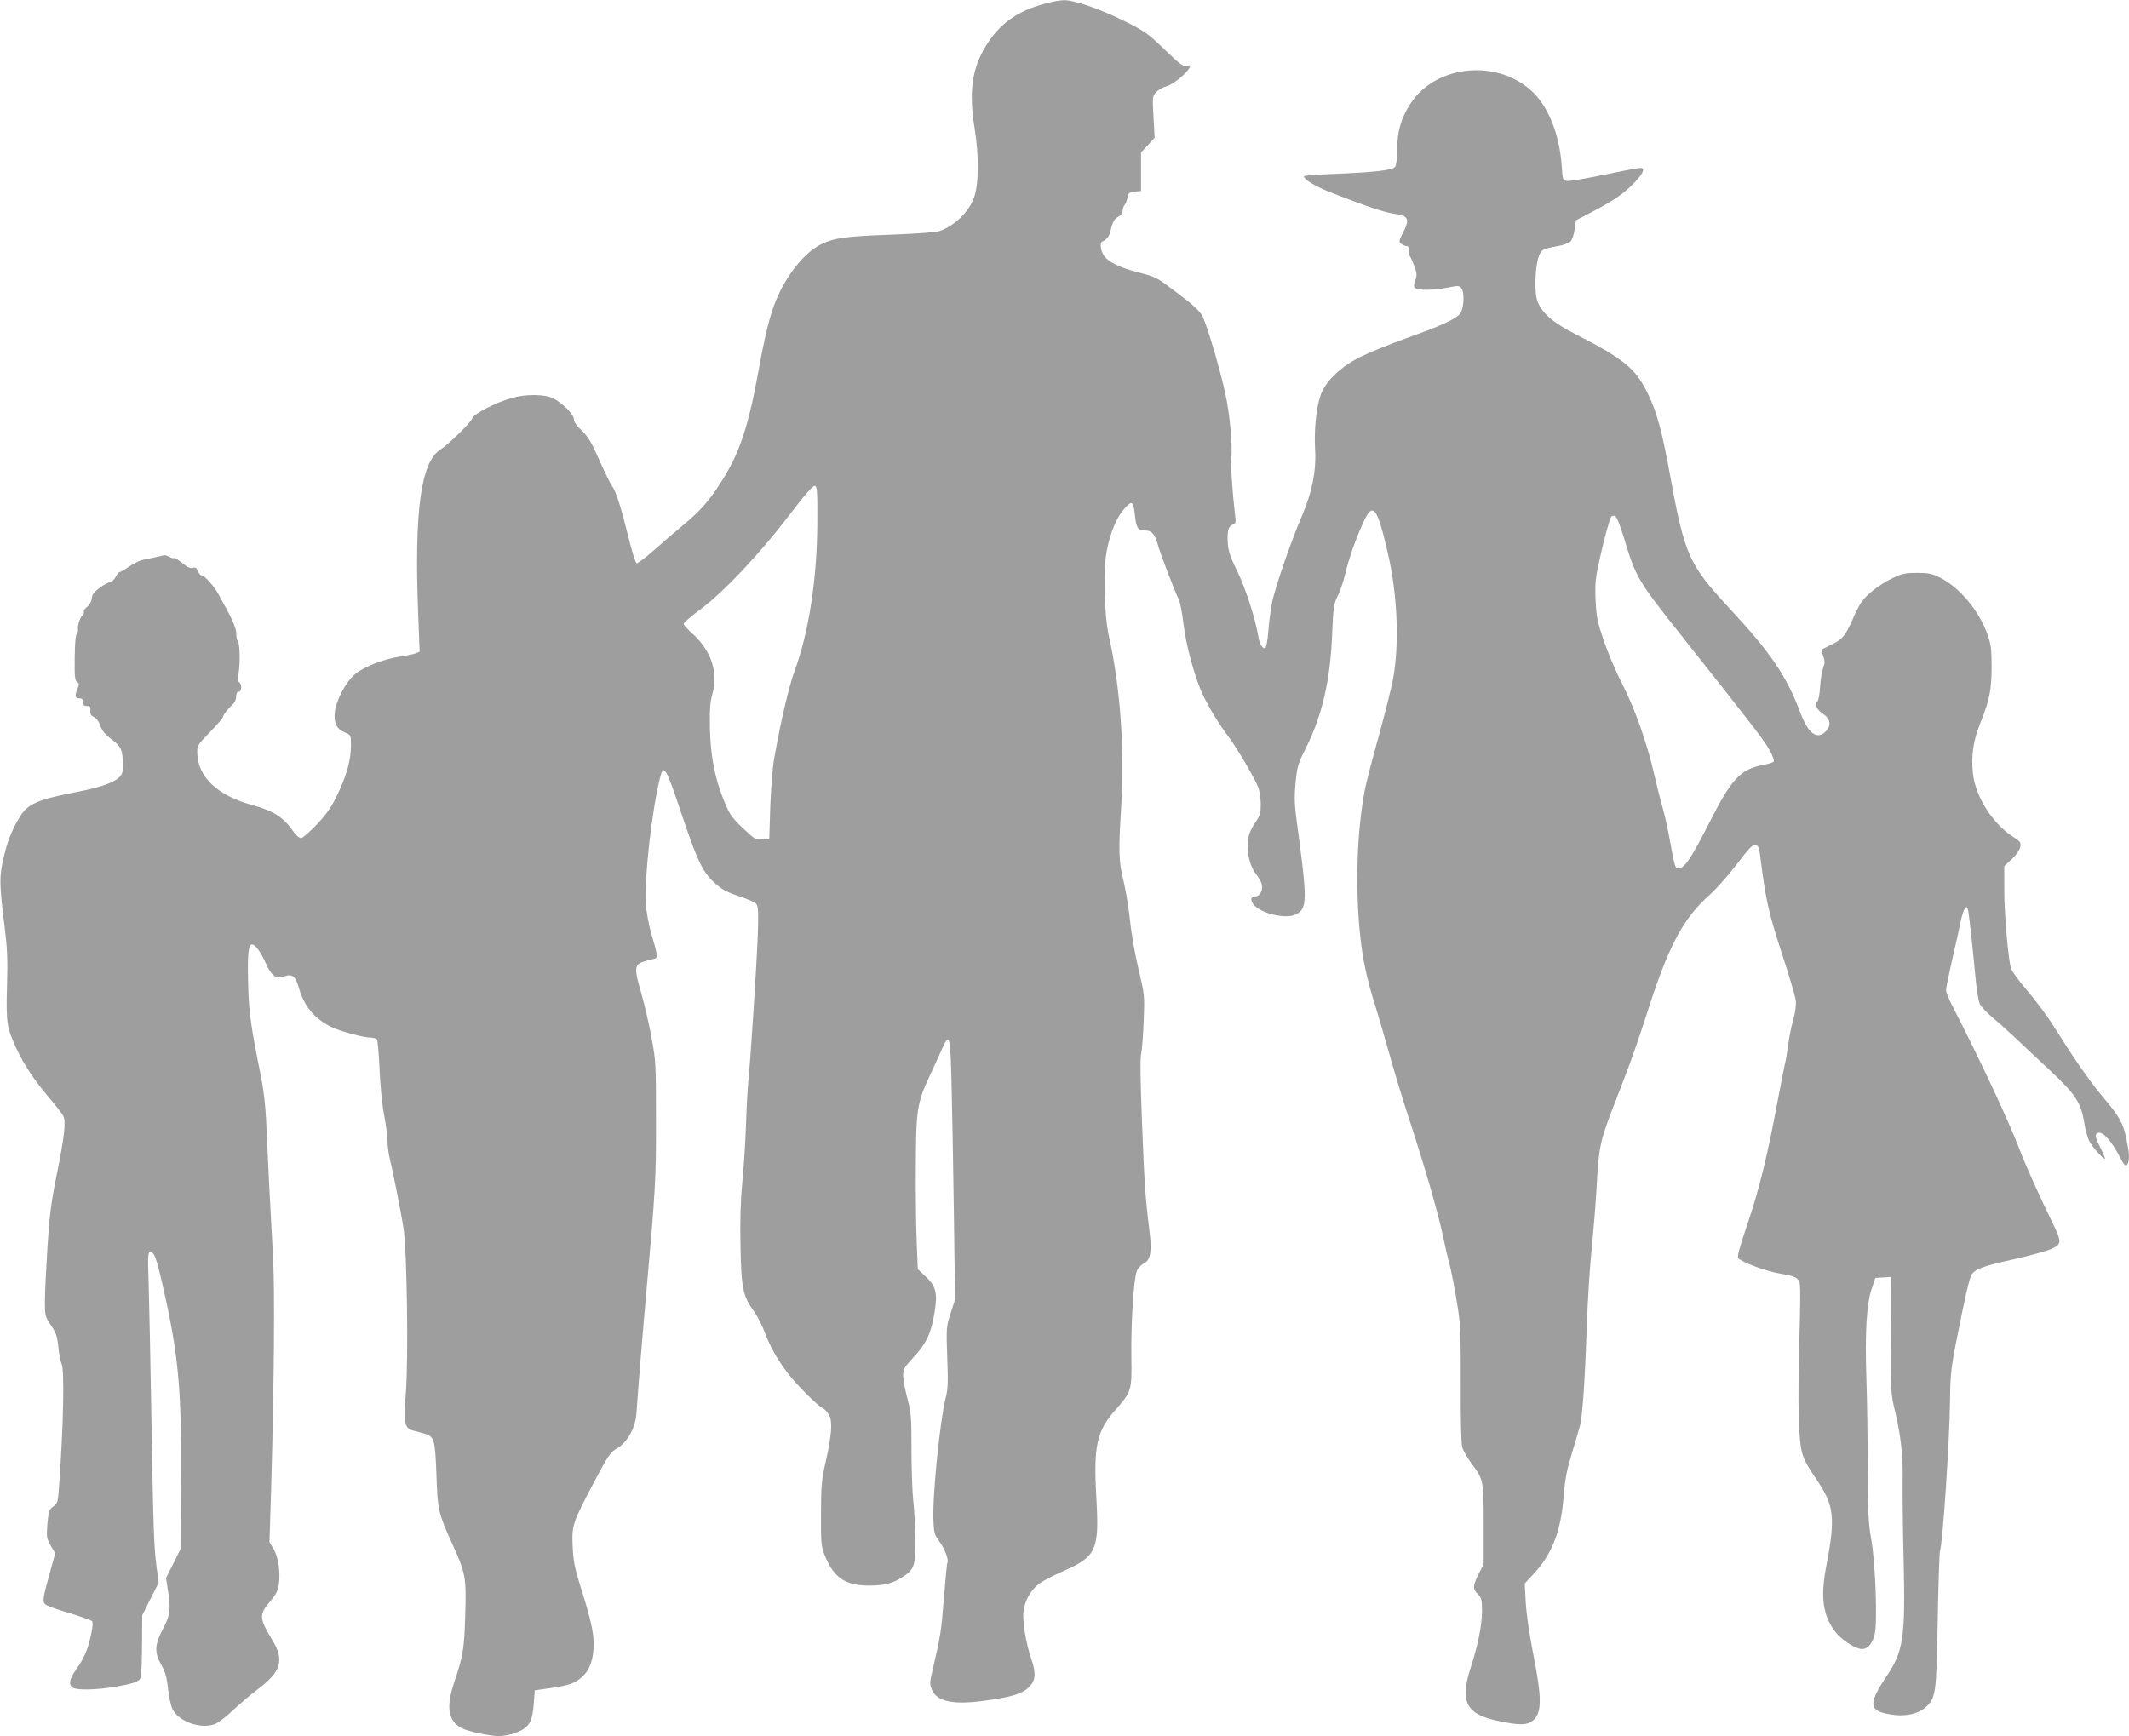 <?xml version="1.0" standalone="no"?>
<!DOCTYPE svg PUBLIC "-//W3C//DTD SVG 20010904//EN"
 "http://www.w3.org/TR/2001/REC-SVG-20010904/DTD/svg10.dtd">
<svg version="1.0" xmlns="http://www.w3.org/2000/svg"
 width="1280pt" height="1044pt" viewBox="0 0 1280 1044"
 preserveAspectRatio="xMidYMid meet">
<g transform="translate(0,1044) scale(0.1,-0.1)"
fill="#9e9e9e" stroke="none">
<path d="M6275 10416 c-150 -41 -251 -110 -328 -222 -102 -149 -125 -291 -87
-528 27 -168 25 -340 -6 -420 -33 -84 -116 -164 -204 -195 -21 -8 -133 -16
-285 -22 -278 -10 -345 -19 -424 -56 -103 -49 -212 -185 -277 -343 -36 -88
-66 -212 -104 -421 -61 -339 -116 -501 -229 -675 -74 -114 -124 -170 -237
-263 -50 -42 -128 -109 -173 -149 -45 -40 -88 -71 -94 -69 -6 2 -28 71 -48
154 -44 179 -76 280 -99 310 -9 12 -44 82 -76 155 -48 108 -67 141 -106 178
-31 30 -48 54 -48 70 0 28 -69 97 -125 125 -51 25 -165 26 -250 1 -98 -28
-225 -94 -235 -121 -10 -27 -145 -159 -190 -187 -119 -72 -160 -369 -136 -985
l9 -232 -24 -10 c-13 -5 -57 -14 -98 -20 -96 -15 -211 -60 -265 -104 -56 -46
-116 -158 -123 -232 -7 -65 11 -99 63 -121 34 -14 34 -15 34 -76 0 -88 -25
-178 -80 -294 -39 -80 -65 -118 -126 -183 -42 -44 -84 -81 -94 -81 -10 0 -29
15 -41 33 -64 92 -121 130 -253 166 -209 57 -327 169 -330 313 -1 45 2 49 77
126 42 44 77 84 77 90 0 11 32 52 63 80 9 9 17 29 17 44 0 18 5 28 15 28 18 0
21 45 4 56 -8 4 -9 24 -4 58 10 68 7 177 -6 192 -5 6 -9 25 -8 40 2 26 -21 84
-66 164 -8 14 -26 47 -40 74 -29 53 -85 116 -104 116 -6 0 -16 12 -21 26 -8
20 -15 24 -30 19 -15 -5 -33 3 -64 29 -24 19 -46 33 -49 30 -3 -3 -16 0 -29 7
-12 7 -27 12 -33 10 -5 -2 -30 -8 -55 -13 -25 -5 -58 -12 -73 -15 -16 -3 -51
-21 -79 -39 -27 -19 -54 -34 -59 -34 -5 0 -15 -13 -24 -30 -9 -16 -23 -30 -33
-31 -9 0 -37 -15 -62 -33 -34 -25 -46 -40 -48 -64 -2 -19 -13 -39 -28 -51 -14
-11 -23 -24 -20 -29 3 -6 -1 -15 -8 -22 -15 -12 -32 -65 -27 -88 1 -8 -2 -19
-8 -25 -9 -11 -13 -93 -12 -221 0 -42 5 -62 15 -68 13 -7 13 -13 0 -44 -16
-39 -12 -54 17 -54 13 0 19 -7 19 -23 0 -18 5 -23 23 -23 18 1 22 -4 20 -27
-1 -21 4 -31 22 -39 15 -7 29 -26 38 -52 10 -30 28 -52 68 -82 58 -45 66 -62
68 -152 1 -43 -3 -57 -22 -76 -32 -32 -114 -61 -243 -86 -245 -47 -306 -73
-354 -151 -49 -80 -76 -148 -100 -254 -25 -110 -24 -153 8 -411 16 -131 19
-197 14 -356 -6 -221 -1 -248 57 -374 48 -101 103 -184 196 -295 40 -47 78
-96 85 -109 18 -33 8 -123 -41 -364 -33 -165 -42 -242 -54 -431 -8 -126 -15
-271 -15 -320 0 -87 1 -92 36 -144 31 -46 38 -66 45 -132 4 -43 13 -88 19
-100 19 -34 11 -389 -16 -752 -6 -81 -9 -89 -34 -107 -25 -18 -28 -27 -35
-104 -6 -80 -5 -87 20 -131 l27 -45 -32 -118 c-43 -152 -46 -175 -26 -191 9
-8 73 -31 142 -51 69 -21 131 -43 137 -49 7 -7 5 -33 -7 -87 -19 -87 -41 -137
-91 -208 -39 -54 -44 -90 -16 -106 28 -15 142 -12 246 5 122 21 153 32 161 58
4 11 7 100 8 197 l1 176 49 98 50 98 -13 97 c-16 125 -19 222 -31 911 -5 316
-13 666 -16 778 -6 180 -5 202 9 202 24 0 35 -27 72 -187 97 -421 117 -627
113 -1173 l-3 -426 -43 -87 -44 -87 11 -69 c19 -121 15 -152 -29 -236 -51 -97
-53 -143 -9 -219 23 -42 32 -74 39 -140 5 -47 17 -102 26 -122 36 -75 163
-122 251 -94 22 8 67 41 108 80 39 37 107 95 152 129 143 107 164 176 92 295
-82 136 -83 156 -13 238 31 37 45 63 50 96 11 73 -2 167 -30 215 l-26 43 10
315 c18 636 23 1211 11 1411 -6 106 -16 299 -23 428 -6 129 -14 300 -18 380
-3 80 -16 192 -28 250 -65 325 -75 395 -80 567 -5 186 1 243 23 243 20 0 53
-45 85 -117 33 -73 61 -92 110 -74 47 16 67 0 86 -67 31 -111 93 -186 194
-237 52 -26 195 -65 242 -65 15 0 30 -6 35 -12 4 -7 11 -87 15 -178 4 -95 15
-211 27 -274 12 -61 21 -131 21 -158 0 -26 5 -67 10 -90 23 -95 73 -348 86
-433 21 -137 30 -790 14 -991 -14 -179 -8 -212 40 -226 14 -3 44 -12 67 -18
64 -16 69 -34 77 -250 7 -212 11 -229 96 -416 79 -174 84 -199 77 -428 -6
-202 -12 -241 -67 -406 -49 -146 -36 -229 45 -272 37 -20 168 -48 224 -48 34
0 77 9 110 23 72 29 92 63 100 170 l6 82 85 12 c120 17 156 29 201 70 47 43
69 108 68 202 0 70 -21 158 -84 356 -30 97 -38 140 -42 225 -6 128 -1 142 130
390 85 160 96 176 137 200 61 36 109 121 116 205 13 185 38 493 60 735 54 603
59 686 58 1040 0 328 -1 352 -27 490 -14 80 -43 202 -63 273 -44 151 -41 169
28 188 24 6 49 13 57 15 16 5 13 29 -23 148 -15 50 -29 129 -33 176 -11 154
38 586 88 773 19 73 36 44 120 -208 101 -302 132 -367 204 -433 45 -41 71 -56
150 -82 65 -22 99 -38 106 -52 8 -15 9 -71 5 -182 -9 -216 -44 -753 -56 -868
-5 -51 -12 -174 -15 -273 -3 -99 -13 -253 -22 -343 -11 -117 -14 -228 -11
-390 5 -253 15 -298 84 -392 18 -25 44 -77 59 -115 32 -87 73 -161 135 -245
51 -69 180 -199 217 -219 13 -6 30 -26 39 -43 20 -39 14 -124 -24 -288 -22
-101 -26 -138 -26 -305 -1 -175 1 -194 22 -247 55 -136 123 -183 267 -183 92
0 143 13 201 51 71 46 79 69 78 224 -1 74 -7 179 -13 232 -6 54 -11 193 -11
311 0 195 -2 221 -25 308 -13 51 -25 113 -25 137 0 38 6 49 59 106 82 88 110
148 131 282 17 108 6 151 -52 205 l-50 47 -6 148 c-4 82 -7 286 -6 454 1 356
7 396 83 559 27 58 61 132 75 164 45 102 50 81 57 -214 4 -145 10 -496 14
-779 l7 -515 -27 -83 c-26 -83 -26 -87 -20 -265 6 -150 4 -193 -9 -242 -34
-133 -81 -591 -74 -739 3 -74 6 -86 36 -126 32 -43 58 -113 48 -128 -3 -4 -12
-100 -21 -212 -16 -203 -22 -236 -65 -420 -21 -89 -22 -97 -7 -132 31 -73 135
-93 335 -63 153 22 209 40 249 80 40 40 43 82 13 170 -31 89 -53 223 -47 283
7 64 43 129 93 167 20 16 82 48 138 73 210 92 226 126 207 455 -17 300 3 391
114 517 99 113 100 117 97 320 -3 202 14 471 33 517 7 17 26 37 41 45 41 19
50 69 35 193 -26 214 -31 292 -45 655 -10 251 -12 388 -5 415 5 22 12 110 15
195 6 154 6 156 -30 308 -21 85 -44 217 -52 295 -8 78 -26 186 -39 239 -29
111 -31 184 -14 448 22 335 -6 722 -73 1019 -30 132 -37 408 -13 524 22 110
60 199 106 249 46 51 53 45 63 -44 7 -73 18 -88 62 -88 38 0 59 -23 75 -85 12
-47 104 -287 126 -330 8 -16 21 -82 28 -145 16 -135 71 -335 120 -435 40 -81
97 -175 153 -248 49 -66 161 -256 178 -305 7 -20 13 -64 14 -98 0 -50 -5 -68
-26 -100 -15 -21 -33 -53 -40 -71 -28 -67 -10 -190 37 -249 16 -21 32 -48 35
-61 9 -34 -11 -73 -36 -73 -35 0 -36 -30 -2 -61 55 -49 192 -76 245 -47 68 36
68 83 2 568 -12 92 -14 137 -6 222 10 98 14 114 60 205 100 199 149 411 160
688 7 166 10 184 33 230 15 28 35 89 46 135 24 99 61 204 108 308 58 128 84
96 149 -189 57 -247 69 -542 30 -754 -9 -49 -48 -204 -86 -343 -39 -139 -77
-285 -84 -325 -46 -242 -57 -565 -30 -847 15 -160 42 -287 94 -450 16 -52 55
-185 86 -295 31 -110 85 -289 121 -397 95 -291 169 -550 199 -689 14 -68 30
-137 35 -154 12 -38 36 -159 57 -295 13 -84 16 -173 15 -445 -1 -195 3 -356 9
-377 5 -20 30 -63 54 -96 74 -99 75 -101 75 -369 l0 -239 -30 -59 c-36 -74
-37 -89 -5 -121 22 -22 25 -33 25 -102 0 -86 -24 -206 -70 -347 -64 -202 -24
-275 171 -315 123 -26 169 -25 202 1 59 45 59 134 1 424 -20 103 -38 227 -41
291 l-6 111 55 60 c111 120 162 254 179 464 8 104 19 159 49 258 21 69 43 144
49 166 15 58 30 269 41 600 6 160 19 371 30 470 10 99 24 270 30 380 12 223
21 263 92 450 28 71 72 186 98 255 26 69 73 206 105 305 133 421 221 589 384
734 38 33 110 115 161 181 73 97 96 121 113 118 19 -3 23 -12 30 -68 32 -258
50 -338 128 -578 44 -133 82 -262 85 -285 4 -29 -1 -68 -14 -117 -12 -41 -26
-112 -32 -158 -6 -46 -13 -89 -15 -95 -3 -7 -23 -108 -45 -225 -62 -336 -115
-552 -185 -756 -46 -136 -62 -193 -54 -202 20 -25 179 -83 258 -94 56 -9 85
-18 98 -32 20 -22 20 0 9 -468 -5 -183 -4 -370 2 -445 10 -145 17 -164 104
-293 106 -157 114 -228 58 -520 -36 -187 -21 -296 54 -395 33 -43 105 -93 148
-102 39 -9 71 21 88 81 19 67 6 436 -20 579 -17 94 -20 156 -21 435 0 179 -4
420 -8 535 -9 269 1 441 31 532 l23 68 48 3 48 3 -2 -348 c-2 -343 -2 -350 24
-458 36 -153 49 -269 46 -420 -1 -71 1 -285 6 -475 11 -474 -1 -550 -105 -704
-62 -93 -83 -141 -76 -172 8 -30 33 -43 108 -55 81 -13 158 3 203 42 64 56 67
79 75 524 4 220 10 407 13 415 17 44 58 661 61 905 1 145 6 195 33 335 55 281
82 402 97 425 23 35 71 52 261 94 98 22 198 50 224 63 58 29 57 40 -3 163 -68
138 -155 331 -191 425 -69 181 -239 544 -404 865 -23 44 -41 89 -41 100 0 12
16 91 35 176 20 85 43 188 51 229 19 91 40 121 48 69 8 -52 25 -208 41 -376 8
-91 20 -164 29 -182 9 -16 39 -49 68 -73 29 -24 91 -79 138 -123 47 -45 144
-136 216 -203 151 -141 186 -194 205 -313 6 -41 20 -91 30 -111 18 -36 87
-113 95 -106 1 2 -10 30 -26 62 -32 62 -36 81 -21 91 30 18 83 -40 141 -152
24 -46 34 -52 44 -27 10 25 7 64 -9 143 -21 98 -40 133 -139 251 -83 98 -166
218 -302 433 -37 60 -108 154 -156 210 -48 56 -92 116 -97 132 -17 53 -41 331
-41 475 l0 141 45 42 c27 25 47 54 51 73 5 28 2 33 -45 63 -121 78 -225 242
-239 379 -12 109 1 197 46 309 54 133 66 197 66 338 0 99 -4 131 -23 185 -51
146 -169 288 -288 347 -49 24 -70 28 -138 28 -69 0 -89 -4 -145 -31 -81 -39
-163 -103 -193 -152 -13 -20 -36 -66 -51 -102 -42 -94 -60 -116 -124 -146 -31
-15 -59 -29 -60 -30 -2 -1 2 -19 9 -38 11 -30 11 -43 1 -69 -7 -17 -16 -69
-19 -115 -3 -45 -10 -85 -15 -88 -21 -13 -7 -52 30 -75 46 -30 54 -70 21 -105
-52 -56 -107 -18 -154 108 -85 225 -179 363 -430 633 -238 256 -267 319 -350
775 -55 299 -82 398 -140 517 -73 148 -141 204 -432 353 -136 69 -202 127
-229 197 -21 53 -15 217 9 275 16 39 21 41 112 58 33 5 67 18 77 28 10 9 21
42 25 72 l8 55 109 57 c128 68 186 109 249 177 50 54 59 81 27 81 -10 0 -107
-18 -215 -41 -107 -22 -207 -39 -222 -37 -28 3 -28 4 -34 94 -13 180 -76 342
-168 435 -207 205 -582 175 -739 -61 -57 -85 -82 -170 -82 -279 0 -54 -5 -93
-12 -104 -16 -21 -124 -33 -370 -43 -98 -4 -178 -10 -178 -14 0 -21 70 -62
167 -100 202 -79 318 -118 373 -125 89 -12 98 -31 54 -117 -25 -49 -25 -52 -8
-65 10 -7 24 -13 31 -13 13 0 17 -12 14 -38 -1 -8 2 -19 7 -25 5 -7 16 -33 26
-59 15 -41 16 -53 5 -83 -10 -27 -10 -38 -1 -47 15 -15 115 -14 198 3 62 12
67 12 81 -6 20 -27 13 -127 -10 -153 -31 -34 -113 -71 -314 -143 -109 -39
-238 -92 -288 -117 -117 -60 -203 -142 -234 -225 -27 -74 -42 -212 -34 -336 7
-123 -19 -251 -77 -387 -71 -166 -169 -450 -184 -537 -8 -45 -18 -121 -21
-169 -4 -49 -12 -91 -17 -94 -16 -10 -36 22 -43 69 -15 99 -79 298 -128 395
-39 80 -52 117 -55 162 -5 75 3 107 29 115 18 6 20 13 15 53 -18 159 -27 295
-23 347 7 80 -8 254 -34 378 -29 141 -115 433 -142 480 -15 27 -60 69 -138
127 -142 107 -132 102 -254 134 -109 29 -173 62 -199 100 -20 32 -25 78 -8 84
22 7 42 32 48 60 11 54 26 80 50 90 15 8 24 20 24 35 0 13 5 28 11 34 6 6 14
26 18 45 6 29 11 33 44 36 l37 3 0 116 0 116 41 44 41 45 -7 125 c-7 121 -6
125 16 149 12 13 40 29 62 35 38 10 119 75 138 111 9 16 7 18 -16 12 -22 -5
-39 7 -134 99 -102 98 -118 109 -242 171 -153 75 -302 126 -362 125 -23 0 -78
-10 -122 -23z m-1361 -3116 c-1 -335 -50 -658 -136 -893 -36 -99 -84 -303
-124 -532 -9 -49 -19 -178 -23 -285 l-6 -195 -42 -3 c-40 -3 -46 1 -117 68
-65 62 -79 82 -110 157 -57 135 -84 273 -88 443 -2 118 1 157 16 210 35 124
-8 256 -116 355 -32 28 -58 57 -58 63 0 7 46 47 103 89 143 108 353 331 525
556 99 130 149 187 160 185 15 -3 17 -26 16 -218z m4848 -90 c74 -245 82 -258
350 -596 425 -536 495 -627 527 -685 20 -36 30 -64 24 -70 -5 -5 -32 -13 -61
-19 -139 -26 -191 -82 -326 -349 -106 -208 -145 -268 -181 -273 -23 -4 -26 5
-55 165 -11 65 -31 155 -44 200 -13 45 -36 136 -51 202 -43 188 -117 396 -191
540 -37 72 -87 189 -111 260 -39 115 -45 143 -50 245 -4 104 -2 129 26 255 29
127 56 227 68 248 3 4 12 7 21 5 10 -2 28 -43 54 -128z"/>
</g>
</svg>
